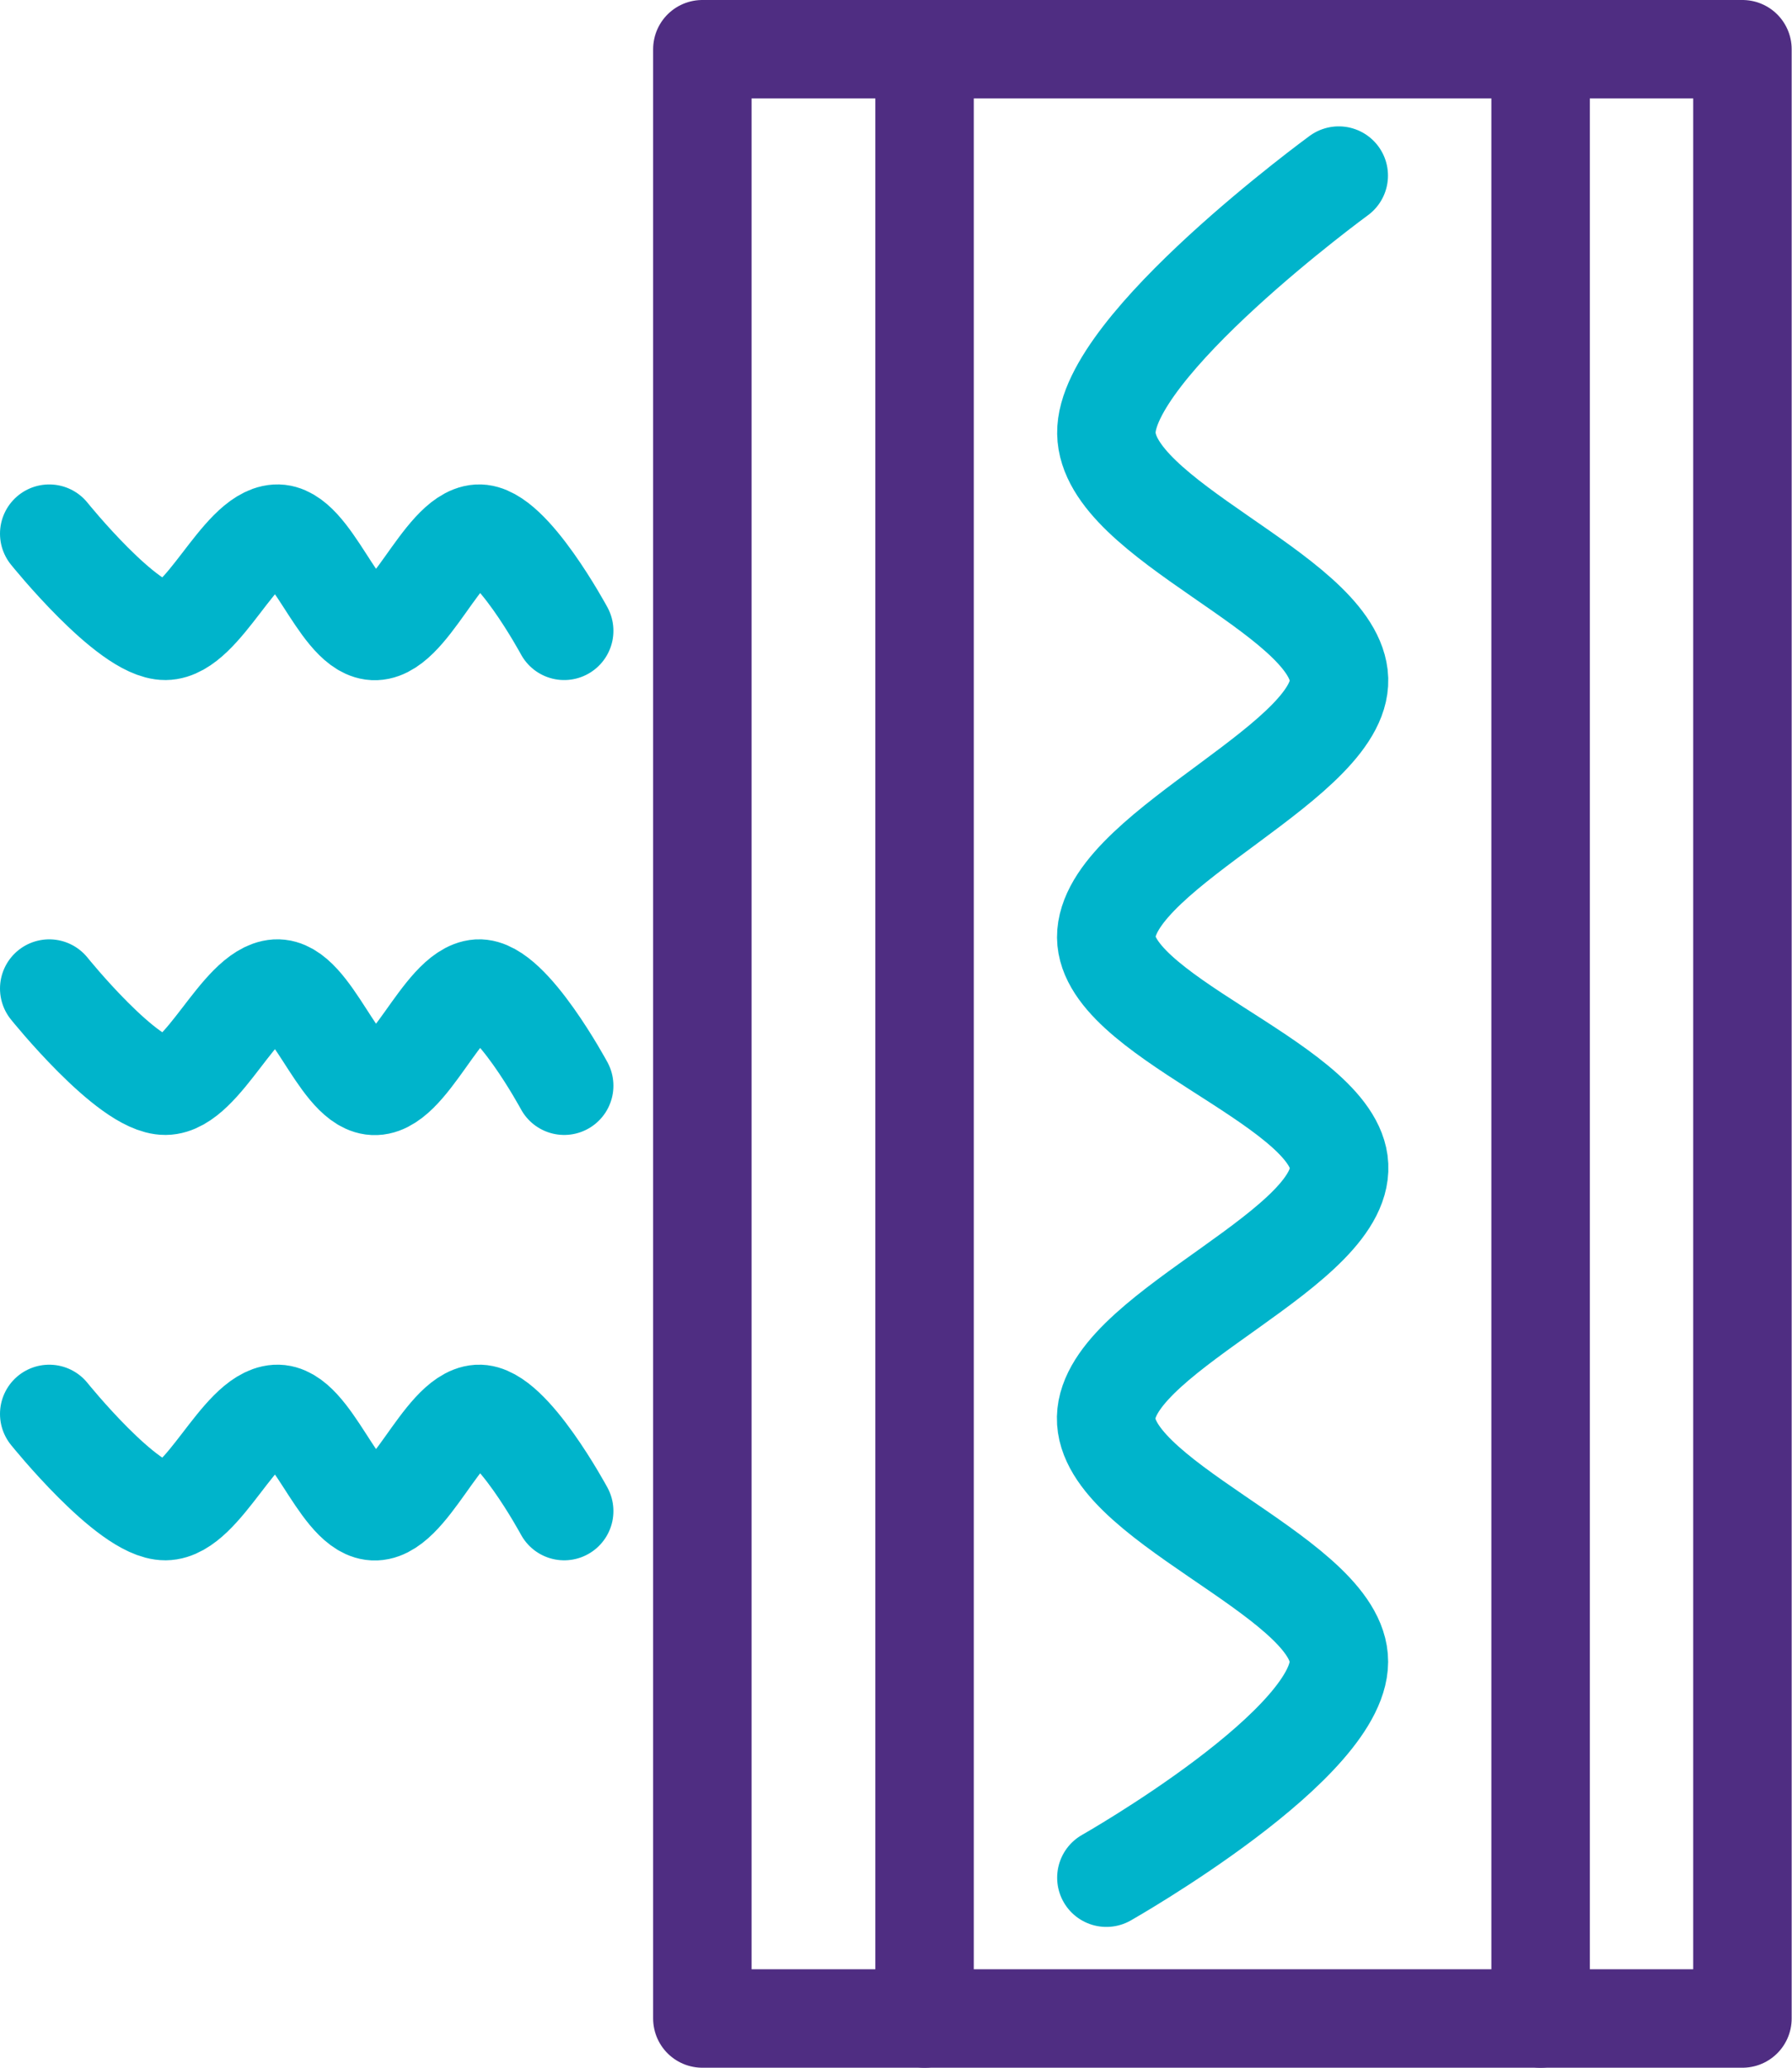 <?xml version="1.0" encoding="UTF-8"?>
<svg xmlns="http://www.w3.org/2000/svg" id="Layer_2" data-name="Layer 2" viewBox="0 0 54.6 63">
  <defs>
    <style>
      .cls-1 {
        stroke: #4f2d82;
      }

      .cls-1, .cls-2 {
        fill: none;
        stroke-linecap: round;
        stroke-linejoin: round;
        stroke-width: 3px;
      }

      .cls-2 {
        stroke: #00b4cb;
      }
    </style>
  </defs>
  <g id="Layer_1-2" data-name="Layer 1">
    <g>
      <rect class="cls-1" x="21.4" y="1.5" width="31.69" height="60"></rect>
      <line class="cls-1" x1="28.17" y1="1.5" x2="28.17" y2="61.5"></line>
      <line class="cls-1" x1="46.94" y1="1.5" x2="46.94" y2="61.5"></line>
      <path class="cls-2" d="M40.79,5.35s-7.12,5.2-7.08,7.85,6.78,4.85,7.08,7.38-6.86,5.22-7.08,7.86c-.2,2.47,6.74,4.51,7.08,6.96.35,2.58-6.8,5.08-7.08,7.67s6.86,4.88,7.08,7.44-7.08,6.7-7.08,6.7"></path>
      <path class="cls-2" d="M1.5,43.08s2.39,2.97,3.54,2.96,2.26-2.89,3.38-2.96c1.04-.06,1.89,2.82,2.92,2.96,1.09.15,2.14-2.89,3.23-2.96.99-.06,2.62,2.96,2.62,2.96"></path>
      <path class="cls-2" d="M1.5,30.12s2.39,2.97,3.54,2.96,2.26-2.89,3.38-2.96c1.04-.06,1.89,2.82,2.92,2.96,1.09.15,2.14-2.89,3.23-2.96.99-.06,2.62,2.96,2.62,2.96"></path>
      <path class="cls-2" d="M1.5,16.26s2.39,2.97,3.54,2.96,2.26-2.89,3.38-2.96c1.04-.06,1.89,2.82,2.92,2.96,1.09.15,2.14-2.89,3.23-2.96.99-.06,2.62,2.96,2.62,2.96"></path>
    </g>
  </g>
</svg>
